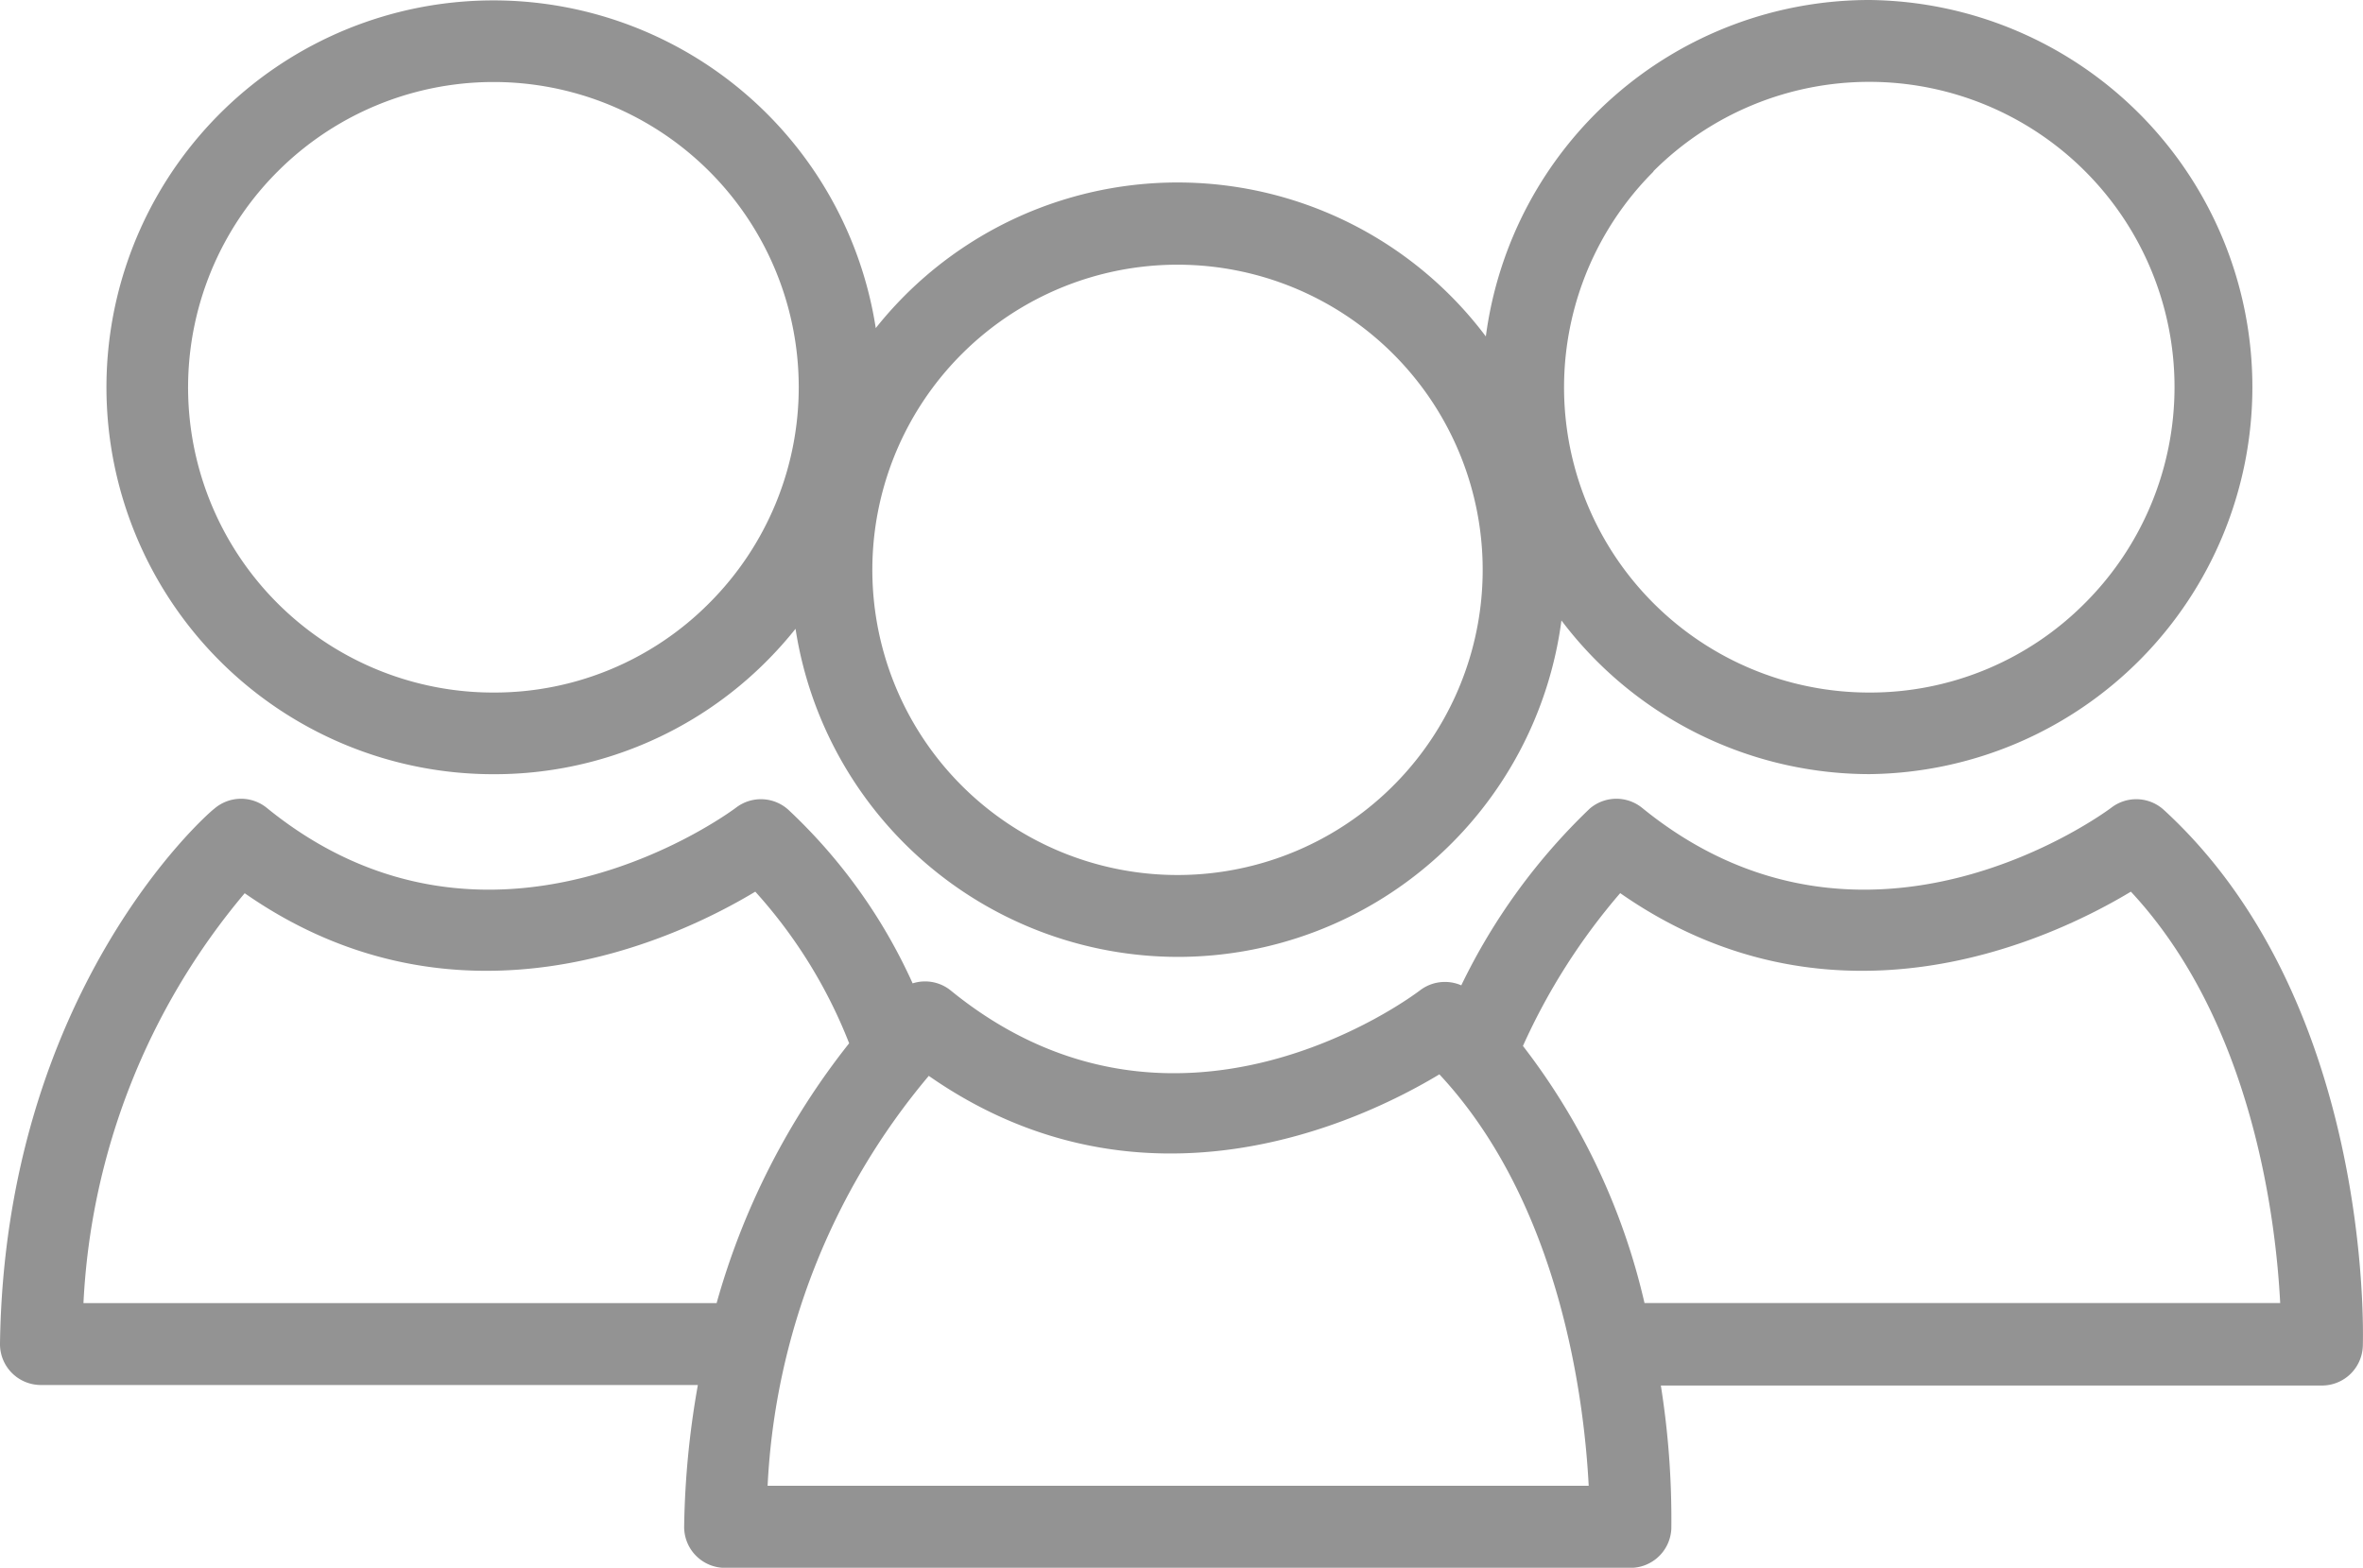 <svg xmlns="http://www.w3.org/2000/svg" xmlns:xlink="http://www.w3.org/1999/xlink" width="54.078" height="35.88" viewBox="0 0 54.078 35.88">
  <defs>
    <clipPath id="clip-path">
      <rect id="Rectangle_2391" data-name="Rectangle 2391" width="54.078" height="35.88" fill="none"/>
    </clipPath>
  </defs>
  <g id="Group_5486" data-name="Group 5486" transform="translate(0 0)">
    <g id="Group_5485" data-name="Group 5485" transform="translate(0 0)" clip-path="url(#clip-path)">
      <path id="Path_1180" data-name="Path 1180" d="M.27,44.655a.935.935,0,0,0,.666.278l15.035,0a19.971,19.971,0,0,0-.314,3.235.937.937,0,0,0,.936.95l20.72,0a.937.937,0,0,0,.936-.9,19.518,19.518,0,0,0-.24-3.273l15.13,0a.936.936,0,0,0,.935-.905c.01-.321.2-7.911-4.554-12.269a.935.935,0,0,0-1.2-.052c-.056.042-5.59,4.2-10.74.005a.936.936,0,0,0-1.2.019,14.029,14.029,0,0,0-2.938,4.043.939.939,0,0,0-.941.112c-.226.173-5.616,4.181-10.742.007a.932.932,0,0,0-.873-.164,12.465,12.465,0,0,0-2.841-3.97.935.935,0,0,0-1.2-.052c-.056.042-5.588,4.2-10.74.005a.936.936,0,0,0-1.2.019C4.694,31.9.114,35.968,0,43.984a.933.933,0,0,0,.27.671M37.082,33.678c4.9,3.416,9.892,1.043,11.684-.036,2.783,2.988,3.318,7.5,3.417,9.415l-14.548,0a15.183,15.183,0,0,0-2.782-5.884,14.425,14.425,0,0,1,2.228-3.5M21.257,37.859c4.9,3.416,9.892,1.043,11.684-.036,2.784,2.988,3.318,7.5,3.417,9.416l-18.791,0a15.759,15.759,0,0,1,3.691-9.384M5.6,33.678c4.9,3.416,9.893,1.043,11.685-.036a11.322,11.322,0,0,1,2.148,3.47A16.887,16.887,0,0,0,16.4,43.059l-14.49,0A15.751,15.751,0,0,1,5.6,33.678" transform="translate(0 -13.235)" fill="#939393"/>
      <path id="Path_1181" data-name="Path 1181" d="M13.063,17.719h0a8.788,8.788,0,0,0,6.26-2.6,8.92,8.92,0,0,0,.649-.728A8.865,8.865,0,0,0,28.719,21.9h0A8.856,8.856,0,0,0,37.5,14.2a8.842,8.842,0,0,0,7.05,3.517h0A8.859,8.859,0,0,0,44.545,0,8.855,8.855,0,0,0,35.77,7.7a8.824,8.824,0,0,0-13.962-.191,8.855,8.855,0,1,0-8.746,10.21m26.543-13.8A6.984,6.984,0,1,1,49.484,13.8a6.933,6.933,0,0,1-4.937,2.05h0a6.984,6.984,0,0,1-4.94-11.924M23.779,8.1a6.984,6.984,0,1,1,4.942,11.926h0A6.984,6.984,0,0,1,23.779,8.1M8.122,3.923A6.984,6.984,0,1,1,18,13.8a6.931,6.931,0,0,1-4.936,2.05h0A6.983,6.983,0,0,1,8.122,3.923" transform="translate(-1.766 0)" fill="#939393"/>
    </g>
  </g>
</svg>

